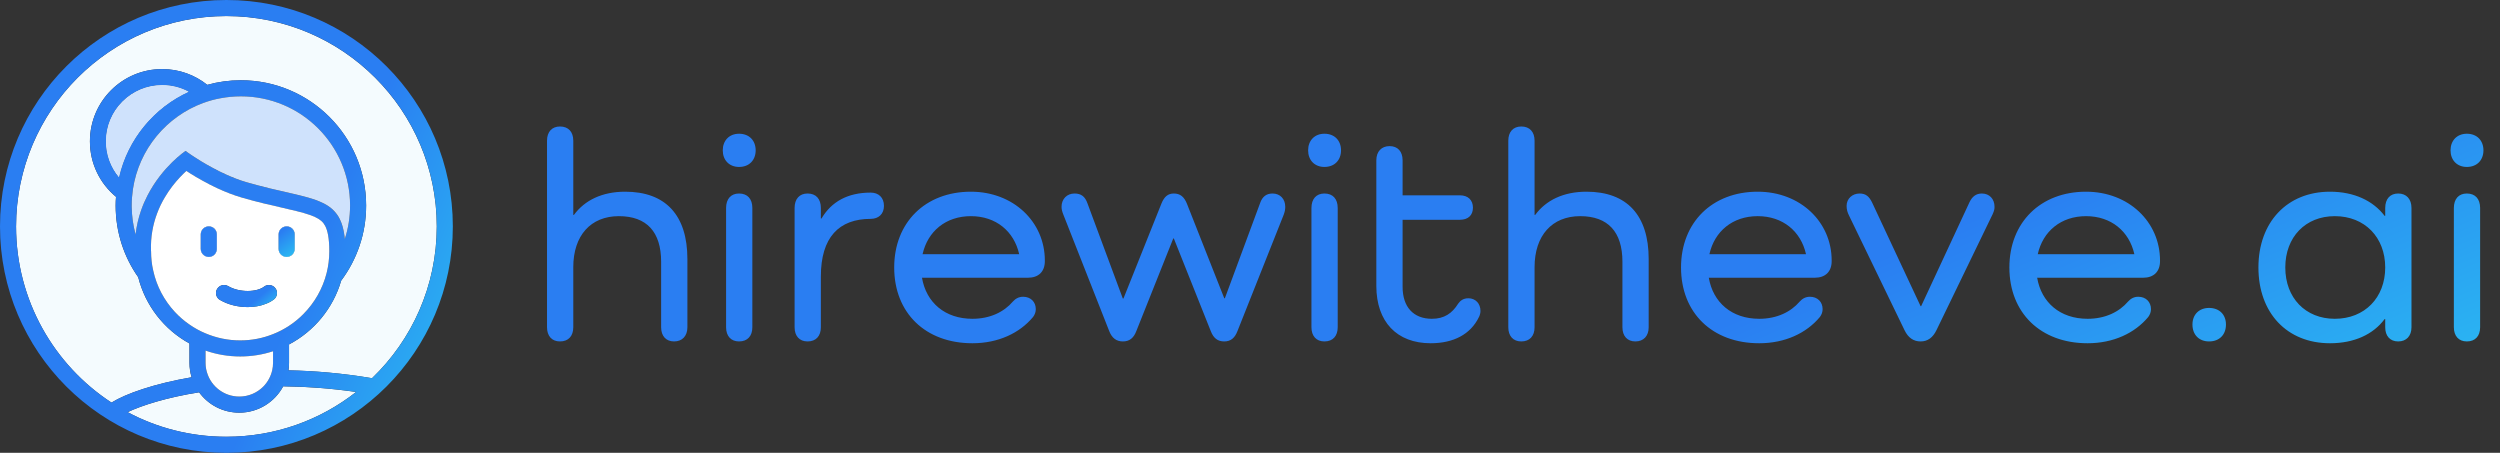 <svg width="265" height="48" viewBox="0 0 265 48" fill="none" xmlns="http://www.w3.org/2000/svg">
<rect x="0" y="0" width="265" height="48" fill="#333333" stroke="none"/>
<path d="M17.19 9.023C13.896 9.023 11.23 11.69 11.23 14.983C11.23 16.423 11.743 17.75 12.603 18.783C13.53 14.743 16.31 11.41 19.99 9.723C19.157 9.276 18.203 9.023 17.19 9.023ZM17.19 9.023C13.896 9.023 11.23 11.69 11.23 14.983C11.23 16.423 11.743 17.75 12.603 18.783C13.53 14.743 16.31 11.41 19.99 9.723C19.157 9.276 18.203 9.023 17.19 9.023ZM17.19 9.023C13.896 9.023 11.23 11.69 11.23 14.983C11.23 16.423 11.743 17.75 12.603 18.783C13.53 14.743 16.31 11.41 19.99 9.723C19.157 9.276 18.203 9.023 17.19 9.023ZM22.13 24.003C21.657 24.003 21.276 24.383 21.276 24.85V26.383C21.276 26.856 21.657 27.236 22.13 27.236C22.603 27.236 22.977 26.856 22.977 26.383V24.85C22.977 24.383 22.596 24.003 22.13 24.003ZM30.383 24.003C29.91 24.003 29.53 24.383 29.53 24.85V26.383C29.53 26.856 29.91 27.236 30.383 27.236C30.857 27.236 31.23 26.856 31.23 26.383V24.85C31.23 24.383 30.85 24.003 30.383 24.003ZM17.19 9.023C13.896 9.023 11.23 11.69 11.23 14.983C11.23 16.423 11.743 17.75 12.603 18.783C13.53 14.743 16.31 11.41 19.99 9.723C19.157 9.276 18.203 9.023 17.19 9.023ZM17.19 9.023C13.896 9.023 11.23 11.69 11.23 14.983C11.23 16.423 11.743 17.75 12.603 18.783C13.53 14.743 16.31 11.41 19.99 9.723C19.157 9.276 18.203 9.023 17.19 9.023ZM22.13 24.003C21.657 24.003 21.276 24.383 21.276 24.85V26.383C21.276 26.856 21.657 27.236 22.13 27.236C22.603 27.236 22.977 26.856 22.977 26.383V24.85C22.977 24.383 22.596 24.003 22.13 24.003ZM30.383 24.003C29.91 24.003 29.53 24.383 29.53 24.85V26.383C29.53 26.856 29.91 27.236 30.383 27.236C30.857 27.236 31.23 26.856 31.23 26.383V24.85C31.23 24.383 30.85 24.003 30.383 24.003ZM17.19 9.023C13.896 9.023 11.23 11.69 11.23 14.983C11.23 16.423 11.743 17.75 12.603 18.783C13.53 14.743 16.31 11.41 19.99 9.723C19.157 9.276 18.203 9.023 17.19 9.023ZM17.19 9.023C13.896 9.023 11.23 11.69 11.23 14.983C11.23 16.423 11.743 17.75 12.603 18.783C13.53 14.743 16.31 11.41 19.99 9.723C19.157 9.276 18.203 9.023 17.19 9.023ZM22.13 24.003C21.657 24.003 21.276 24.383 21.276 24.85V26.383C21.276 26.856 21.657 27.236 22.13 27.236C22.603 27.236 22.977 26.856 22.977 26.383V24.85C22.977 24.383 22.596 24.003 22.13 24.003ZM30.383 24.003C29.91 24.003 29.53 24.383 29.53 24.85V26.383C29.53 26.856 29.91 27.236 30.383 27.236C30.857 27.236 31.23 26.856 31.23 26.383V24.85C31.23 24.383 30.85 24.003 30.383 24.003ZM17.19 9.023C13.896 9.023 11.23 11.69 11.23 14.983C11.23 16.423 11.743 17.75 12.603 18.783C13.53 14.743 16.31 11.41 19.99 9.723C19.157 9.276 18.203 9.023 17.19 9.023ZM17.19 9.023C13.896 9.023 11.23 11.69 11.23 14.983C11.23 16.423 11.743 17.75 12.603 18.783C13.53 14.743 16.31 11.41 19.99 9.723C19.157 9.276 18.203 9.023 17.19 9.023ZM22.13 24.003C21.657 24.003 21.276 24.383 21.276 24.85V26.383C21.276 26.856 21.657 27.236 22.13 27.236C22.603 27.236 22.977 26.856 22.977 26.383V24.85C22.977 24.383 22.596 24.003 22.13 24.003ZM30.383 24.003C29.91 24.003 29.53 24.383 29.53 24.85V26.383C29.53 26.856 29.91 27.236 30.383 27.236C30.857 27.236 31.23 26.856 31.23 26.383V24.85C31.23 24.383 30.85 24.003 30.383 24.003ZM22.13 24.003C21.657 24.003 21.276 24.383 21.276 24.85V26.383C21.276 26.856 21.657 27.236 22.13 27.236C22.603 27.236 22.977 26.856 22.977 26.383V24.85C22.977 24.383 22.596 24.003 22.13 24.003ZM30.383 24.003C29.91 24.003 29.53 24.383 29.53 24.85V26.383C29.53 26.856 29.91 27.236 30.383 27.236C30.857 27.236 31.23 26.856 31.23 26.383V24.85C31.23 24.383 30.85 24.003 30.383 24.003ZM17.19 9.023C13.896 9.023 11.23 11.69 11.23 14.983C11.23 16.423 11.743 17.75 12.603 18.783C13.53 14.743 16.31 11.41 19.99 9.723C19.157 9.276 18.203 9.023 17.19 9.023ZM17.19 9.023C13.896 9.023 11.23 11.69 11.23 14.983C11.23 16.423 11.743 17.75 12.603 18.783C13.53 14.743 16.31 11.41 19.99 9.723C19.157 9.276 18.203 9.023 17.19 9.023ZM22.13 24.003C21.657 24.003 21.276 24.383 21.276 24.85V26.383C21.276 26.856 21.657 27.236 22.13 27.236C22.603 27.236 22.977 26.856 22.977 26.383V24.85C22.977 24.383 22.596 24.003 22.13 24.003ZM30.383 24.003C29.91 24.003 29.53 24.383 29.53 24.85V26.383C29.53 26.856 29.91 27.236 30.383 27.236C30.857 27.236 31.23 26.856 31.23 26.383V24.85C31.23 24.383 30.85 24.003 30.383 24.003ZM23.997 1.703C11.683 1.703 1.703 11.69 1.703 24.003C1.703 31.823 5.73 38.703 11.816 42.676C13.336 41.73 16.33 40.676 20.31 39.99C20.163 39.51 20.083 39.003 20.083 38.47V36.41C17.41 34.943 15.41 32.41 14.65 29.383C13.136 27.236 12.257 24.616 12.257 21.79C12.257 21.476 12.27 21.17 12.296 20.863C10.603 19.463 9.53 17.35 9.53 14.983C9.53 10.75 12.963 7.323 17.19 7.323C18.997 7.323 20.663 7.95 21.97 8.996C23.103 8.676 24.297 8.51 25.53 8.51C32.863 8.51 38.81 14.456 38.81 21.79C38.81 24.776 37.823 27.53 36.163 29.75C35.31 32.683 33.29 35.116 30.637 36.51V38.47C30.637 38.736 30.616 38.996 30.576 39.257C33.337 39.31 36.31 39.563 39.437 40.09C43.663 36.03 46.297 30.323 46.297 24.003C46.297 11.69 36.31 1.703 23.997 1.703ZM30.017 40.95C29.13 42.61 27.377 43.743 25.363 43.743C23.61 43.743 22.063 42.897 21.103 41.583C17.643 42.136 15.043 42.97 13.523 43.69C16.643 45.356 20.21 46.297 23.997 46.297C29.19 46.297 33.963 44.523 37.75 41.55C35.023 41.157 32.43 40.976 30.017 40.95ZM17.19 9.023C13.896 9.023 11.23 11.69 11.23 14.983C11.23 16.423 11.743 17.75 12.603 18.783C13.53 14.743 16.31 11.41 19.99 9.723C19.157 9.276 18.203 9.023 17.19 9.023ZM22.13 24.003C21.657 24.003 21.276 24.383 21.276 24.85V26.383C21.276 26.856 21.657 27.236 22.13 27.236C22.603 27.236 22.977 26.856 22.977 26.383V24.85C22.977 24.383 22.596 24.003 22.13 24.003ZM30.383 24.003C29.91 24.003 29.53 24.383 29.53 24.85V26.383C29.53 26.856 29.91 27.236 30.383 27.236C30.857 27.236 31.23 26.856 31.23 26.383V24.85C31.23 24.383 30.85 24.003 30.383 24.003ZM22.13 24.003C21.657 24.003 21.276 24.383 21.276 24.85V26.383C21.276 26.856 21.657 27.236 22.13 27.236C22.603 27.236 22.977 26.856 22.977 26.383V24.85C22.977 24.383 22.596 24.003 22.13 24.003ZM30.383 24.003C29.91 24.003 29.53 24.383 29.53 24.85V26.383C29.53 26.856 29.91 27.236 30.383 27.236C30.857 27.236 31.23 26.856 31.23 26.383V24.85C31.23 24.383 30.85 24.003 30.383 24.003ZM17.19 9.023C13.896 9.023 11.23 11.69 11.23 14.983C11.23 16.423 11.743 17.75 12.603 18.783C13.53 14.743 16.31 11.41 19.99 9.723C19.157 9.276 18.203 9.023 17.19 9.023ZM17.19 9.023C13.896 9.023 11.23 11.69 11.23 14.983C11.23 16.423 11.743 17.75 12.603 18.783C13.53 14.743 16.31 11.41 19.99 9.723C19.157 9.276 18.203 9.023 17.19 9.023ZM22.13 24.003C21.657 24.003 21.276 24.383 21.276 24.85V26.383C21.276 26.856 21.657 27.236 22.13 27.236C22.603 27.236 22.977 26.856 22.977 26.383V24.85C22.977 24.383 22.596 24.003 22.13 24.003ZM30.383 24.003C29.91 24.003 29.53 24.383 29.53 24.85V26.383C29.53 26.856 29.91 27.236 30.383 27.236C30.857 27.236 31.23 26.856 31.23 26.383V24.85C31.23 24.383 30.85 24.003 30.383 24.003ZM22.13 24.003C21.657 24.003 21.276 24.383 21.276 24.85V26.383C21.276 26.856 21.657 27.236 22.13 27.236C22.603 27.236 22.977 26.856 22.977 26.383V24.85C22.977 24.383 22.596 24.003 22.13 24.003ZM30.383 24.003C29.91 24.003 29.53 24.383 29.53 24.85V26.383C29.53 26.856 29.91 27.236 30.383 27.236C30.857 27.236 31.23 26.856 31.23 26.383V24.85C31.23 24.383 30.85 24.003 30.383 24.003ZM17.19 9.023C13.896 9.023 11.23 11.69 11.23 14.983C11.23 16.423 11.743 17.75 12.603 18.783C13.53 14.743 16.31 11.41 19.99 9.723C19.157 9.276 18.203 9.023 17.19 9.023ZM17.19 9.023C13.896 9.023 11.23 11.69 11.23 14.983C11.23 16.423 11.743 17.75 12.603 18.783C13.53 14.743 16.31 11.41 19.99 9.723C19.157 9.276 18.203 9.023 17.19 9.023ZM22.13 24.003C21.657 24.003 21.276 24.383 21.276 24.85V26.383C21.276 26.856 21.657 27.236 22.13 27.236C22.603 27.236 22.977 26.856 22.977 26.383V24.85C22.977 24.383 22.596 24.003 22.13 24.003ZM30.383 24.003C29.91 24.003 29.53 24.383 29.53 24.85V26.383C29.53 26.856 29.91 27.236 30.383 27.236C30.857 27.236 31.23 26.856 31.23 26.383V24.85C31.23 24.383 30.85 24.003 30.383 24.003ZM17.19 9.023C13.896 9.023 11.23 11.69 11.23 14.983C11.23 16.423 11.743 17.75 12.603 18.783C13.53 14.743 16.31 11.41 19.99 9.723C19.157 9.276 18.203 9.023 17.19 9.023ZM17.19 9.023C13.896 9.023 11.23 11.69 11.23 14.983C11.23 16.423 11.743 17.75 12.603 18.783C13.53 14.743 16.31 11.41 19.99 9.723C19.157 9.276 18.203 9.023 17.19 9.023ZM22.13 24.003C21.657 24.003 21.276 24.383 21.276 24.85V26.383C21.276 26.856 21.657 27.236 22.13 27.236C22.603 27.236 22.977 26.856 22.977 26.383V24.85C22.977 24.383 22.596 24.003 22.13 24.003ZM30.383 24.003C29.91 24.003 29.53 24.383 29.53 24.85V26.383C29.53 26.856 29.91 27.236 30.383 27.236C30.857 27.236 31.23 26.856 31.23 26.383V24.85C31.23 24.383 30.85 24.003 30.383 24.003ZM17.19 9.023C13.896 9.023 11.23 11.69 11.23 14.983C11.23 16.423 11.743 17.75 12.603 18.783C13.53 14.743 16.31 11.41 19.99 9.723C19.157 9.276 18.203 9.023 17.19 9.023ZM17.19 9.023C13.896 9.023 11.23 11.69 11.23 14.983C11.23 16.423 11.743 17.75 12.603 18.783C13.53 14.743 16.31 11.41 19.99 9.723C19.157 9.276 18.203 9.023 17.19 9.023ZM17.19 9.023C13.896 9.023 11.23 11.69 11.23 14.983C11.23 16.423 11.743 17.75 12.603 18.783C13.53 14.743 16.31 11.41 19.99 9.723C19.157 9.276 18.203 9.023 17.19 9.023ZM17.19 9.023C13.896 9.023 11.23 11.69 11.23 14.983C11.23 16.423 11.743 17.75 12.603 18.783C13.53 14.743 16.31 11.41 19.99 9.723C19.157 9.276 18.203 9.023 17.19 9.023ZM17.19 9.023C13.896 9.023 11.23 11.69 11.23 14.983C11.23 16.423 11.743 17.75 12.603 18.783C13.53 14.743 16.31 11.41 19.99 9.723C19.157 9.276 18.203 9.023 17.19 9.023Z" fill="#F4FBFE"/>
<path fill-rule="evenodd" clip-rule="evenodd" d="M24 0C10.747 0 0 10.747 0 24C0 37.253 10.747 48 24 48C37.253 48 48 37.253 48 24C48 10.747 37.26 0 24 0ZM24 46.293C20.213 46.293 16.647 45.353 13.527 43.687C15.047 42.967 17.647 42.133 21.107 41.58C22.067 42.893 23.613 43.74 25.367 43.74C27.38 43.74 29.133 42.607 30.02 40.947C32.433 40.973 35.027 41.153 37.753 41.547C33.967 44.52 29.193 46.293 24 46.293ZM16.007 26.573C15.953 25.087 16.22 23.767 16.653 22.62C16.88 22.007 17.16 21.44 17.467 20.927C17.713 20.507 17.98 20.12 18.247 19.767C18.78 19.067 19.32 18.52 19.753 18.12C20.04 18.313 20.387 18.527 20.767 18.753C20.98 18.88 21.207 19.013 21.447 19.14C21.927 19.407 22.453 19.687 23.02 19.947C23.84 20.327 24.733 20.687 25.66 20.953C27.287 21.427 28.72 21.747 29.913 22.02C30.107 22.067 30.3 22.107 30.48 22.153C31.833 22.46 32.733 22.7 33.4 23.007C33.987 23.287 34.28 23.573 34.48 23.967C34.713 24.427 34.907 25.207 34.907 26.64C34.907 27.44 34.807 28.213 34.62 28.953C34.2 30.607 33.347 32.093 32.18 33.273C31.72 33.747 31.2 34.173 30.64 34.54C30.113 34.887 29.54 35.187 28.94 35.42C27.867 35.853 26.687 36.087 25.46 36.087C24.16 36.087 22.92 35.82 21.787 35.34C21.187 35.093 20.613 34.773 20.087 34.407C19.52 34.02 19.007 33.573 18.54 33.073C17.413 31.86 16.6 30.353 16.24 28.68C16.087 28.027 16.013 27.34 16.013 26.64V26.573H16.007ZM13.96 21.787C13.96 21.2 14.007 20.627 14.087 20.067C14.72 15.833 17.64 12.353 21.547 10.913H21.553C22.133 10.7 22.733 10.533 23.353 10.42C24.06 10.287 24.787 10.213 25.533 10.213C31.927 10.213 37.107 15.393 37.107 21.787C37.107 23.027 36.913 24.22 36.547 25.34C36.527 25.107 36.5 24.887 36.46 24.673C36.447 24.6 36.433 24.527 36.42 24.46C36.367 24.187 36.3 23.94 36.22 23.713C36.193 23.64 36.167 23.567 36.133 23.493C35.98 23.113 35.787 22.787 35.547 22.513C35.513 22.473 35.48 22.433 35.447 22.4C35.393 22.34 35.333 22.28 35.273 22.22C35.213 22.167 35.153 22.113 35.087 22.06C34.793 21.82 34.447 21.613 34.053 21.44C33.967 21.4 33.88 21.36 33.787 21.327C33.667 21.273 33.54 21.227 33.413 21.18C33.3 21.14 33.18 21.1 33.067 21.067C32.94 21.027 32.807 20.987 32.667 20.947C32.533 20.907 32.393 20.867 32.253 20.833C32.107 20.793 31.96 20.753 31.813 20.72C31.667 20.68 31.507 20.64 31.347 20.607C31.187 20.567 31.027 20.533 30.86 20.493C30.807 20.48 30.747 20.467 30.693 20.453C30.487 20.407 30.28 20.36 30.06 20.307C29.987 20.293 29.907 20.273 29.827 20.253C29.467 20.173 29.087 20.087 28.693 19.993C28.247 19.88 27.773 19.767 27.28 19.633C26.913 19.54 26.533 19.433 26.14 19.32C25.4 19.107 24.673 18.82 23.993 18.513C23.453 18.273 22.933 18.013 22.467 17.753C20.807 16.86 19.667 16 19.667 16C19.667 16 17.22 17.633 15.633 20.727C15.38 21.213 15.147 21.74 14.953 22.307C14.68 23.087 14.473 23.94 14.373 24.86C14.113 23.92 13.973 22.94 13.96 21.92V21.787ZM12.607 18.78C11.747 17.747 11.233 16.42 11.233 14.98C11.233 11.687 13.9 9.02 17.193 9.02C18.207 9.02 19.16 9.273 19.993 9.72C16.313 11.407 13.533 14.74 12.607 18.78ZM28.94 37.233V38.467C28.94 38.733 28.913 38.993 28.853 39.24C28.707 39.9 28.38 40.493 27.927 40.96C27.273 41.627 26.367 42.04 25.367 42.04C24.54 42.04 23.78 41.76 23.18 41.293C22.66 40.893 22.253 40.353 22.02 39.727C21.867 39.333 21.787 38.913 21.787 38.467V37.167C22.933 37.567 24.173 37.787 25.46 37.787C26.673 37.787 27.847 37.593 28.94 37.233ZM39.44 40.087C36.313 39.56 33.34 39.307 30.58 39.253C30.62 38.993 30.64 38.733 30.64 38.467V36.507C33.293 35.113 35.313 32.68 36.167 29.747C37.827 27.527 38.813 24.773 38.813 21.787C38.813 14.453 32.867 8.507 25.533 8.507C24.3 8.507 23.107 8.673 21.973 8.993C20.667 7.947 19 7.32 17.193 7.32C12.967 7.32 9.533 10.747 9.533 14.98C9.533 17.347 10.607 19.46 12.3 20.86C12.273 21.167 12.26 21.473 12.26 21.787C12.26 24.613 13.14 27.233 14.653 29.38C15.413 32.407 17.413 34.94 20.087 36.407V38.467C20.087 39 20.167 39.507 20.313 39.987C16.333 40.673 13.34 41.727 11.82 42.673C5.733 38.7 1.707 31.82 1.707 24C1.707 11.687 11.687 1.7 24 1.7C36.313 1.7 46.3 11.687 46.3 24C46.3 30.32 43.667 36.027 39.44 40.087Z" fill="url(#paint0_linear_1990_4337)"/>
<path d="M28.942 37.231V38.464C28.942 38.731 28.916 38.991 28.856 39.237C28.709 39.897 28.382 40.491 27.929 40.957C27.276 41.624 26.369 42.037 25.369 42.037C24.543 42.037 23.782 41.757 23.183 41.291C22.663 40.891 22.256 40.351 22.023 39.724C21.869 39.331 21.789 38.911 21.789 38.464V37.164C22.936 37.564 24.176 37.784 25.462 37.784C26.676 37.784 27.849 37.591 28.942 37.231Z" fill="white"/>
<path d="M19.994 9.723C16.314 11.41 13.534 14.743 12.608 18.783C11.748 17.75 11.234 16.423 11.234 14.983C11.234 11.69 13.901 9.023 17.194 9.023C18.208 9.023 19.161 9.277 19.994 9.723Z" fill="#CFE2FC"/>
<path fill-rule="evenodd" clip-rule="evenodd" d="M37.108 21.784C37.108 23.024 36.914 24.218 36.548 25.337C36.528 25.104 36.501 24.884 36.461 24.671C36.448 24.598 36.434 24.524 36.421 24.457C36.368 24.184 36.301 23.938 36.221 23.711C36.194 23.637 36.168 23.564 36.134 23.491C35.981 23.111 35.788 22.784 35.548 22.511C35.521 22.471 35.481 22.431 35.448 22.398C35.394 22.337 35.334 22.277 35.274 22.218C35.214 22.164 35.154 22.111 35.088 22.058C34.794 21.817 34.448 21.611 34.054 21.438C33.968 21.398 33.881 21.358 33.788 21.324C33.668 21.271 33.541 21.224 33.414 21.177C33.301 21.137 33.181 21.098 33.068 21.064C32.941 21.024 32.808 20.984 32.668 20.944C32.534 20.904 32.394 20.864 32.254 20.831C32.108 20.791 31.961 20.751 31.814 20.718C31.668 20.677 31.508 20.637 31.348 20.604C31.194 20.564 31.028 20.524 30.861 20.491C30.808 20.477 30.748 20.464 30.694 20.451C30.488 20.404 30.281 20.358 30.061 20.304C29.988 20.291 29.908 20.271 29.828 20.251C29.468 20.171 29.088 20.084 28.694 19.991C28.248 19.878 27.774 19.764 27.281 19.631C26.914 19.538 26.534 19.431 26.141 19.317C25.401 19.104 24.674 18.817 23.994 18.511C23.454 18.271 22.934 18.011 22.468 17.751C20.808 16.858 19.668 15.998 19.668 15.998C19.668 15.998 17.221 17.631 15.634 20.724C15.381 21.211 15.148 21.738 14.954 22.304C14.681 23.084 14.474 23.938 14.374 24.858C14.114 23.918 13.974 22.938 13.961 21.918V21.784C13.961 21.198 14.008 20.624 14.088 20.064C14.721 15.831 17.641 12.351 21.548 10.911H21.554C22.134 10.697 22.734 10.531 23.354 10.418C24.061 10.284 24.788 10.211 25.534 10.211C31.928 10.211 37.108 15.391 37.108 21.784Z" fill="#CFE2FC"/>
<path d="M34.48 23.964C34.28 23.57 33.987 23.284 33.4 23.004C32.733 22.697 31.834 22.457 30.48 22.151C30.3 22.104 30.107 22.064 29.913 22.017C28.72 21.744 27.287 21.424 25.66 20.951C24.733 20.684 23.84 20.324 23.02 19.944C22.453 19.684 21.927 19.404 21.447 19.137C21.207 19.011 20.98 18.877 20.767 18.75C20.387 18.524 20.04 18.311 19.753 18.117C19.32 18.517 18.78 19.064 18.247 19.764C17.98 20.117 17.713 20.504 17.467 20.924C17.16 21.437 16.88 22.004 16.654 22.617C16.22 23.764 15.954 25.084 16.007 26.57V26.604L16.014 26.637C16.014 27.337 16.087 28.024 16.24 28.677C16.6 30.351 17.413 31.857 18.54 33.071C19.007 33.571 19.52 34.017 20.087 34.404C20.613 34.77 21.187 35.09 21.787 35.337C22.92 35.817 24.16 36.084 25.46 36.084C26.687 36.084 27.867 35.85 28.94 35.417C29.54 35.184 30.113 34.884 30.64 34.537C31.2 34.17 31.72 33.744 32.18 33.27C33.347 32.09 34.2 30.604 34.62 28.951C34.807 28.21 34.907 27.437 34.907 26.637C34.907 25.204 34.714 24.424 34.48 23.964ZM29.534 24.844C29.534 24.377 29.913 23.997 30.387 23.997C30.86 23.997 31.233 24.377 31.233 24.844V26.377C31.233 26.851 30.854 27.23 30.387 27.23C29.92 27.23 29.534 26.851 29.534 26.377V24.844ZM21.28 24.844C21.28 24.377 21.66 23.997 22.134 23.997C22.607 23.997 22.98 24.377 22.98 24.844V26.377C22.98 26.851 22.6 27.23 22.134 27.23C21.667 27.23 21.28 26.851 21.28 26.377V24.844ZM29.034 31.737C28.78 31.93 28.5 32.084 28.194 32.197C27.593 32.444 26.913 32.55 26.26 32.55C25.26 32.55 24.194 32.31 23.314 31.791C23.227 31.744 23.16 31.684 23.093 31.61C23.093 31.604 23.087 31.604 23.087 31.597C23.06 31.564 23.034 31.53 23.014 31.491C23 31.477 22.994 31.464 22.987 31.444C22.974 31.417 22.96 31.384 22.947 31.351C22.933 31.324 22.927 31.291 22.92 31.257C22.867 31.05 22.893 30.824 23.014 30.631C23.253 30.224 23.773 30.09 24.18 30.324C24.747 30.664 25.507 30.844 26.26 30.844C27.014 30.844 27.64 30.657 27.994 30.384C28.174 30.244 28.393 30.191 28.6 30.217H28.607C28.834 30.244 29.04 30.351 29.187 30.544C29.28 30.657 29.334 30.791 29.354 30.924C29.4 31.23 29.287 31.544 29.034 31.737Z" fill="white"/>
<path fill-rule="evenodd" clip-rule="evenodd" d="M30.388 24C29.915 24 29.535 24.38 29.535 24.847V26.38C29.535 26.853 29.915 27.233 30.388 27.233C30.861 27.233 31.235 26.853 31.235 26.38V24.847C31.235 24.38 30.855 24 30.388 24ZM22.135 24C21.661 24 21.281 24.38 21.281 24.847V26.38C21.281 26.853 21.661 27.233 22.135 27.233C22.608 27.233 22.981 26.853 22.981 26.38V24.847C22.981 24.38 22.601 24 22.135 24Z" fill="url(#paint1_linear_1990_4337)"/>
<path fill-rule="evenodd" clip-rule="evenodd" d="M29.034 31.739C28.781 31.932 28.501 32.086 28.194 32.199C27.594 32.446 26.914 32.552 26.261 32.552C25.261 32.552 24.194 32.312 23.314 31.792C23.227 31.745 23.161 31.686 23.094 31.612C23.094 31.605 23.087 31.605 23.087 31.599C23.061 31.566 23.034 31.532 23.014 31.492C23.001 31.479 22.994 31.465 22.987 31.445C22.974 31.419 22.961 31.386 22.947 31.352C22.934 31.326 22.927 31.292 22.921 31.259C22.867 31.052 22.894 30.826 23.014 30.632C23.254 30.226 23.774 30.092 24.181 30.326C24.747 30.666 25.507 30.846 26.261 30.846C27.014 30.846 27.641 30.659 27.994 30.386C28.174 30.245 28.394 30.192 28.601 30.219H28.607C28.834 30.245 29.041 30.352 29.187 30.546C29.281 30.659 29.334 30.792 29.354 30.925C29.401 31.232 29.287 31.546 29.034 31.739Z" fill="url(#paint2_linear_1990_4337)"/>
<path d="M66.272 20.32C70.56 20.32 72.864 22.816 72.864 27.456V34.688C72.864 35.616 72.32 36.192 71.456 36.192C70.592 36.192 70.08 35.616 70.08 34.688V27.744C70.08 24.576 68.544 22.912 65.6 22.912C62.624 22.912 60.768 24.96 60.768 28.32V34.688C60.768 35.616 60.256 36.192 59.36 36.192C58.496 36.192 57.984 35.616 57.984 34.688V14.912C57.984 13.984 58.496 13.408 59.36 13.408C60.256 13.408 60.768 13.984 60.768 14.912V22.784H60.832C61.984 21.216 63.84 20.32 66.272 20.32ZM78.341 17.696C77.285 17.696 76.613 16.96 76.613 15.936C76.613 14.912 77.285 14.176 78.341 14.176C79.429 14.176 80.101 14.912 80.101 15.936C80.101 16.96 79.429 17.696 78.341 17.696ZM78.341 20.512C79.237 20.512 79.749 21.088 79.749 22.048V34.688C79.749 35.616 79.237 36.192 78.341 36.192C77.477 36.192 76.965 35.616 76.965 34.688V22.048C76.965 21.088 77.477 20.512 78.341 20.512ZM92.291 20.416C93.123 20.416 93.699 20.928 93.699 21.824C93.699 22.688 93.123 23.2 92.291 23.2C88.931 23.2 87.011 25.152 87.011 29.312V34.688C87.011 35.616 86.499 36.192 85.603 36.192C84.739 36.192 84.227 35.616 84.227 34.688V22.048C84.227 21.088 84.739 20.512 85.603 20.512C86.499 20.512 87.011 21.088 87.011 22.048V23.168H87.075C88.131 21.376 89.859 20.416 92.291 20.416ZM110.753 27.616V27.68C110.753 28.8 110.082 29.44 108.962 29.44H97.73C98.177 32.064 100.161 33.792 103.073 33.792C104.962 33.792 106.434 33.056 107.361 31.968C107.649 31.648 108.002 31.456 108.45 31.456C109.25 31.456 109.794 32 109.794 32.768C109.794 33.056 109.698 33.344 109.506 33.6C108.066 35.328 105.793 36.384 103.073 36.384C98.082 36.384 94.785 33.152 94.785 28.352C94.785 23.584 98.082 20.32 102.913 20.32C107.425 20.32 110.753 23.52 110.753 27.616ZM102.913 22.912C100.257 22.912 98.338 24.512 97.793 26.944H108.033C107.49 24.512 105.569 22.912 102.913 22.912ZM134.892 20.512C135.692 20.512 136.236 21.088 136.236 21.92C136.236 22.176 136.204 22.4 136.076 22.752L131.18 35.072C130.892 35.84 130.444 36.192 129.772 36.192C129.068 36.192 128.62 35.84 128.332 35.072L124.428 25.28H124.364L120.46 35.072C120.172 35.84 119.724 36.192 119.02 36.192C118.348 36.192 117.868 35.84 117.58 35.104L112.716 22.752C112.588 22.432 112.524 22.176 112.524 21.92C112.524 21.088 113.1 20.512 113.9 20.512C114.604 20.512 115.02 20.832 115.276 21.568L119.02 31.648H119.084L123.116 21.568C123.404 20.864 123.788 20.512 124.428 20.512C125.1 20.512 125.516 20.864 125.804 21.568L129.772 31.616H129.836L133.58 21.504C133.804 20.864 134.22 20.512 134.892 20.512ZM140.389 17.696C139.333 17.696 138.661 16.96 138.661 15.936C138.661 14.912 139.333 14.176 140.389 14.176C141.477 14.176 142.149 14.912 142.149 15.936C142.149 16.96 141.477 17.696 140.389 17.696ZM140.389 20.512C141.285 20.512 141.797 21.088 141.797 22.048V34.688C141.797 35.616 141.285 36.192 140.389 36.192C139.525 36.192 139.013 35.616 139.013 34.688V22.048C139.013 21.088 139.525 20.512 140.389 20.512ZM156.931 32.96C156.931 33.184 156.867 33.408 156.771 33.6C155.875 35.456 154.051 36.384 151.651 36.384C148.067 36.384 145.891 34.112 145.891 30.304V16.992C145.891 16.064 146.435 15.488 147.299 15.488C148.163 15.488 148.675 16.064 148.675 16.992V20.704H154.755C155.619 20.704 156.131 21.216 156.131 22.016C156.131 22.816 155.619 23.296 154.755 23.296H148.675V30.4C148.675 32.544 149.827 33.792 151.779 33.792C153.091 33.792 153.923 33.216 154.563 32.192C154.787 31.872 155.107 31.616 155.651 31.616C156.387 31.616 156.931 32.16 156.931 32.96ZM168.168 20.32C172.457 20.32 174.76 22.816 174.76 27.456V34.688C174.76 35.616 174.217 36.192 173.352 36.192C172.489 36.192 171.977 35.616 171.977 34.688V27.744C171.977 24.576 170.441 22.912 167.497 22.912C164.521 22.912 162.664 24.96 162.664 28.32V34.688C162.664 35.616 162.152 36.192 161.256 36.192C160.392 36.192 159.88 35.616 159.88 34.688V14.912C159.88 13.984 160.392 13.408 161.256 13.408C162.152 13.408 162.664 13.984 162.664 14.912V22.784H162.728C163.88 21.216 165.736 20.32 168.168 20.32ZM194.157 27.616V27.68C194.157 28.8 193.485 29.44 192.365 29.44H181.133C181.581 32.064 183.565 33.792 186.477 33.792C188.365 33.792 189.837 33.056 190.765 31.968C191.053 31.648 191.405 31.456 191.853 31.456C192.653 31.456 193.197 32 193.197 32.768C193.197 33.056 193.101 33.344 192.909 33.6C191.469 35.328 189.197 36.384 186.477 36.384C181.485 36.384 178.189 33.152 178.189 28.352C178.189 23.584 181.485 20.32 186.317 20.32C190.829 20.32 194.157 23.52 194.157 27.616ZM186.317 22.912C183.661 22.912 181.741 24.512 181.197 26.944H191.437C190.893 24.512 188.973 22.912 186.317 22.912ZM210.076 20.512C210.876 20.512 211.42 21.088 211.42 21.92C211.42 22.144 211.388 22.336 211.228 22.688L205.276 34.976C204.892 35.776 204.348 36.192 203.58 36.192C202.844 36.192 202.268 35.808 201.884 35.008L196.028 22.912C195.836 22.528 195.74 22.24 195.74 21.824C195.74 21.056 196.348 20.512 197.116 20.512C197.788 20.512 198.14 20.832 198.46 21.504L203.58 32.448H203.644L208.764 21.44C209.052 20.832 209.468 20.512 210.076 20.512ZM228.962 27.616V27.68C228.962 28.8 228.29 29.44 227.17 29.44H215.938C216.386 32.064 218.37 33.792 221.282 33.792C223.17 33.792 224.642 33.056 225.57 31.968C225.858 31.648 226.21 31.456 226.658 31.456C227.458 31.456 228.002 32 228.002 32.768C228.002 33.056 227.906 33.344 227.714 33.6C226.274 35.328 224.002 36.384 221.282 36.384C216.29 36.384 212.994 33.152 212.994 28.352C212.994 23.584 216.29 20.32 221.122 20.32C225.634 20.32 228.962 23.52 228.962 27.616ZM221.122 22.912C218.466 22.912 216.546 24.512 216.002 26.944H226.242C225.698 24.512 223.778 22.912 221.122 22.912ZM234.16 36.192C233.104 36.192 232.4 35.488 232.4 34.4C232.4 33.344 233.104 32.64 234.16 32.64C235.248 32.64 235.952 33.344 235.952 34.4C235.952 35.488 235.248 36.192 234.16 36.192ZM254.209 20.512C255.073 20.512 255.617 21.088 255.617 22.048V34.688C255.617 35.616 255.073 36.192 254.209 36.192C253.345 36.192 252.833 35.616 252.833 34.688V33.824H252.769C251.553 35.456 249.537 36.384 246.977 36.384C242.433 36.384 239.393 33.184 239.393 28.352C239.393 23.552 242.433 20.32 246.977 20.32C249.537 20.32 251.553 21.28 252.769 22.88H252.833V22.048C252.833 21.088 253.345 20.512 254.209 20.512ZM247.489 33.792C250.657 33.792 252.833 31.552 252.833 28.352C252.833 25.152 250.657 22.912 247.489 22.912C244.385 22.912 242.241 25.12 242.241 28.352C242.241 31.584 244.385 33.792 247.489 33.792ZM261.485 17.696C260.429 17.696 259.757 16.96 259.757 15.936C259.757 14.912 260.429 14.176 261.485 14.176C262.573 14.176 263.245 14.912 263.245 15.936C263.245 16.96 262.573 17.696 261.485 17.696ZM261.485 20.512C262.381 20.512 262.893 21.088 262.893 22.048V34.688C262.893 35.616 262.381 36.192 261.485 36.192C260.621 36.192 260.109 35.616 260.109 34.688V22.048C260.109 21.088 260.621 20.512 261.485 20.512Z" fill="url(#paint3_linear_1990_4337)"/>
<defs>
<linearGradient id="paint0_linear_1990_4337" x1="-6.283" y1="24.473" x2="59.096" y2="52.412" gradientUnits="userSpaceOnUse">
<stop offset="0.528" stop-color="#2A7EF2"/>
<stop offset="1" stop-color="#2AE2F2"/>
</linearGradient>
<linearGradient id="paint1_linear_1990_4337" x1="19.978" y1="25.648" x2="25.85" y2="33.373" gradientUnits="userSpaceOnUse">
<stop offset="0.528" stop-color="#2A7EF2"/>
<stop offset="1" stop-color="#2AE2F2"/>
</linearGradient>
<linearGradient id="paint2_linear_1990_4337" x1="22.048" y1="31.405" x2="26.4" y2="36.544" gradientUnits="userSpaceOnUse">
<stop offset="0.528" stop-color="#2A7EF2"/>
<stop offset="1" stop-color="#2AE2F2"/>
</linearGradient>
<linearGradient id="paint3_linear_1990_4337" x1="28.642" y1="24.374" x2="80.243" y2="145.656" gradientUnits="userSpaceOnUse">
<stop offset="0.528" stop-color="#2A7EF2"/>
<stop offset="1" stop-color="#2AE2F2"/>
</linearGradient>
</defs>
</svg>
